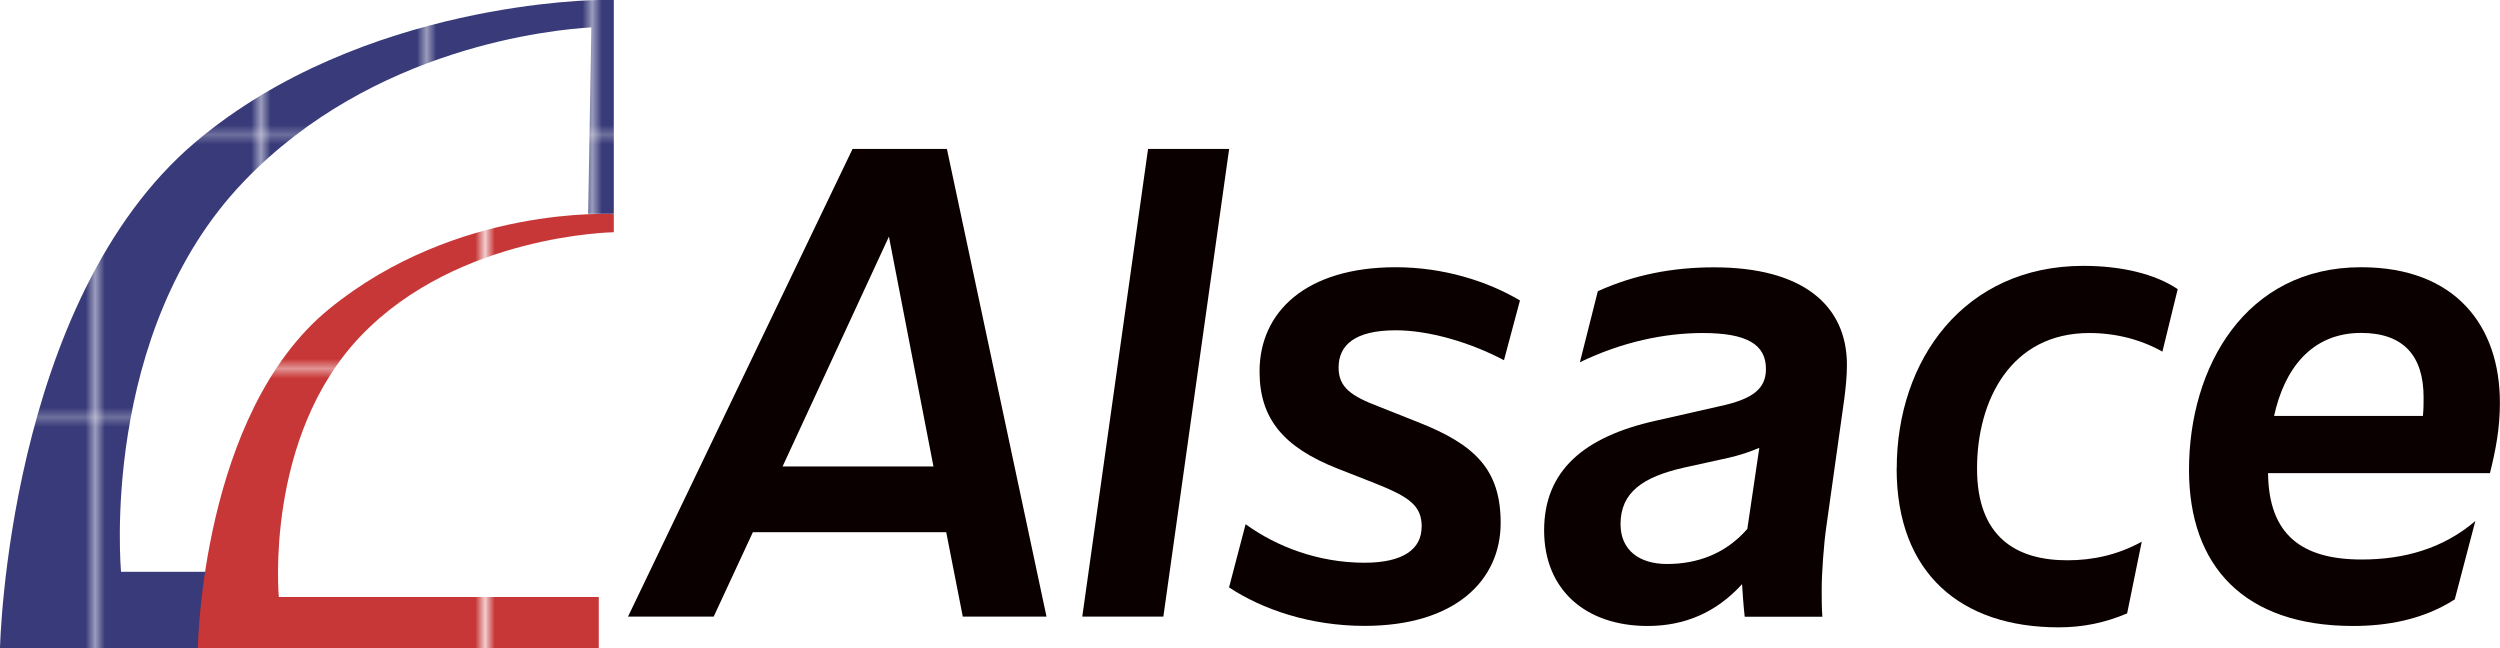 <svg xmlns="http://www.w3.org/2000/svg" xmlns:xlink="http://www.w3.org/1999/xlink" id="_&#x30EC;&#x30A4;&#x30E4;&#x30FC;_2" viewBox="0 0 256.52 66.51"><defs><style>.cls-1{fill:#383a79;}.cls-1,.cls-2,.cls-3,.cls-4,.cls-5,.cls-6{stroke-width:0px;}.cls-2{fill:#c83737;}.cls-3{fill:none;}.cls-4{fill:#0a0000;}.cls-5{fill:url(#_新規パターンスウォッチ_2);}.cls-6{fill:url(#_新規パターンスウォッチ_1);}</style><pattern id="_&#x65B0;&#x898F;&#x30D1;&#x30BF;&#x30FC;&#x30F3;&#x30B9;&#x30A6;&#x30A9;&#x30C3;&#x30C1;_1" x="0" y="0" width="16.5" height="28.75" patternTransform="translate(-159.73 -217.68)" patternUnits="userSpaceOnUse" viewBox="0 0 16.5 28.75"><rect class="cls-3" width="16.5" height="28.75"></rect><rect class="cls-1" width="16.5" height="28.75"></rect></pattern><pattern id="_&#x65B0;&#x898F;&#x30D1;&#x30BF;&#x30FC;&#x30F3;&#x30B9;&#x30A6;&#x30A9;&#x30C3;&#x30C1;_2" x="0" y="0" width="34.25" height="31.5" patternTransform="translate(-159.73 -217.68)" patternUnits="userSpaceOnUse" viewBox="0 0 34.25 31.5"><rect class="cls-3" width="34.25" height="31.5"></rect><rect class="cls-2" width="34.25" height="31.5"></rect></pattern></defs><g id="_&#x30EC;&#x30A4;&#x30E4;&#x30FC;_1-2"><path class="cls-6" d="M61.44,0s-24.2.1-41.34,14.54C.74,30.86,0,66.51,0,66.51h22.59v-7.84h-10.17s-2.29-24.51,12.58-40.03C38.26,4.78,56.81,3.03,60.68,2.81l-.33,19.13h2.63V0h-1.53Z"></path><path class="cls-4" d="M97.08,54.61h-19.83l-4.02,8.66h-8.79l23.04-47.99h9.68l10.22,47.99h-8.59l-1.7-8.66ZM95.78,47.86l-4.57-23.58-10.91,23.58h15.47Z"></path><path class="cls-4" d="M117.8,15.28h8.32l-6.75,47.99h-8.32l6.75-47.99Z"></path><path class="cls-4" d="M145.88,54.07c0-2.18-1.23-3.07-4.84-4.5l-3.82-1.5c-5.52-2.18-7.98-5.11-7.98-9.95,0-6.13,4.77-10.7,13.97-10.7,4.91,0,9.41,1.43,12.75,3.41l-1.64,6.13c-3.48-1.84-7.7-3.07-11.11-3.07-4.16,0-5.86,1.5-5.86,3.82,0,2.04,1.29,2.93,4.16,4.02l3.95,1.57c5.93,2.32,8.52,4.91,8.52,10.36,0,5.86-4.63,10.56-13.97,10.56-5.59,0-10.5-1.7-13.9-3.95l1.7-6.48c3.2,2.32,7.5,3.95,12.2,3.95,4.02,0,5.86-1.43,5.86-3.68Z"></path><path class="cls-4" d="M189.51,37.44c0,1.23-.14,2.45-.27,3.48l-1.84,13.09c-.27,1.84-.48,4.84-.48,6.48,0,.89,0,1.91.07,2.79h-7.97c-.14-1.29-.21-2.39-.27-3.34-2.66,2.93-5.93,4.29-9.68,4.29-6.34,0-10.63-3.68-10.63-9.81s4.09-9.61,11.45-11.25l6.61-1.5c3.48-.75,4.63-1.84,4.7-3.68v-.14c0-2.52-1.98-3.68-6.48-3.68-3.88,0-8.25.89-12.61,3l1.84-7.29c3.75-1.7,7.7-2.45,11.93-2.45,9,0,13.63,3.82,13.63,10.02ZM179.29,54.27l1.23-8.32c-.95.41-1.98.75-3.14,1.02l-4.63,1.02c-4.16.95-6.47,2.52-6.47,5.79,0,2.66,1.91,4.09,4.77,4.09,3.07,0,6-1.02,8.25-3.61Z"></path><path class="cls-4" d="M194.62,48.07c0-11.18,6.95-20.79,19.15-20.79,3.89,0,7.36.82,9.68,2.39l-1.57,6.41c-2.18-1.23-4.77-1.91-7.5-1.91-8.04,0-11.52,6.88-11.52,13.91s4.02,9.41,9.27,9.41c2.59,0,5.18-.55,7.63-1.91l-1.5,7.36c-2.25.95-4.5,1.43-7.02,1.43-10.02,0-16.63-5.52-16.63-16.29Z"></path><path class="cls-4" d="M255.49,48.55h-22.77c.07,6.34,3.48,8.86,9.61,8.86,4.29,0,8.32-1.09,11.66-3.95l-2.11,8.04c-3.27,2.11-7.02,2.73-10.43,2.73-11.18,0-16.84-6.13-16.84-16.02,0-10.56,5.79-20.79,17.65-20.79,9.75,0,14.25,6.07,14.25,13.9,0,2.59-.41,4.77-1.02,7.23ZM233.34,42.68h15.27c.07-.68.07-1.3.07-1.91,0-4.23-2.04-6.61-6.41-6.61-5.18,0-7.91,3.82-8.93,8.52Z"></path><path class="cls-5" d="M61.44,66.51v-5.25H28.61s-1.53-16.42,8.43-26.81c9.96-10.4,25.94-10.62,25.94-10.62v-1.86s-16.09-.98-29.22,9.74c-13.13,10.73-13.46,34.8-13.46,34.8h41.15Z"></path></g></svg>